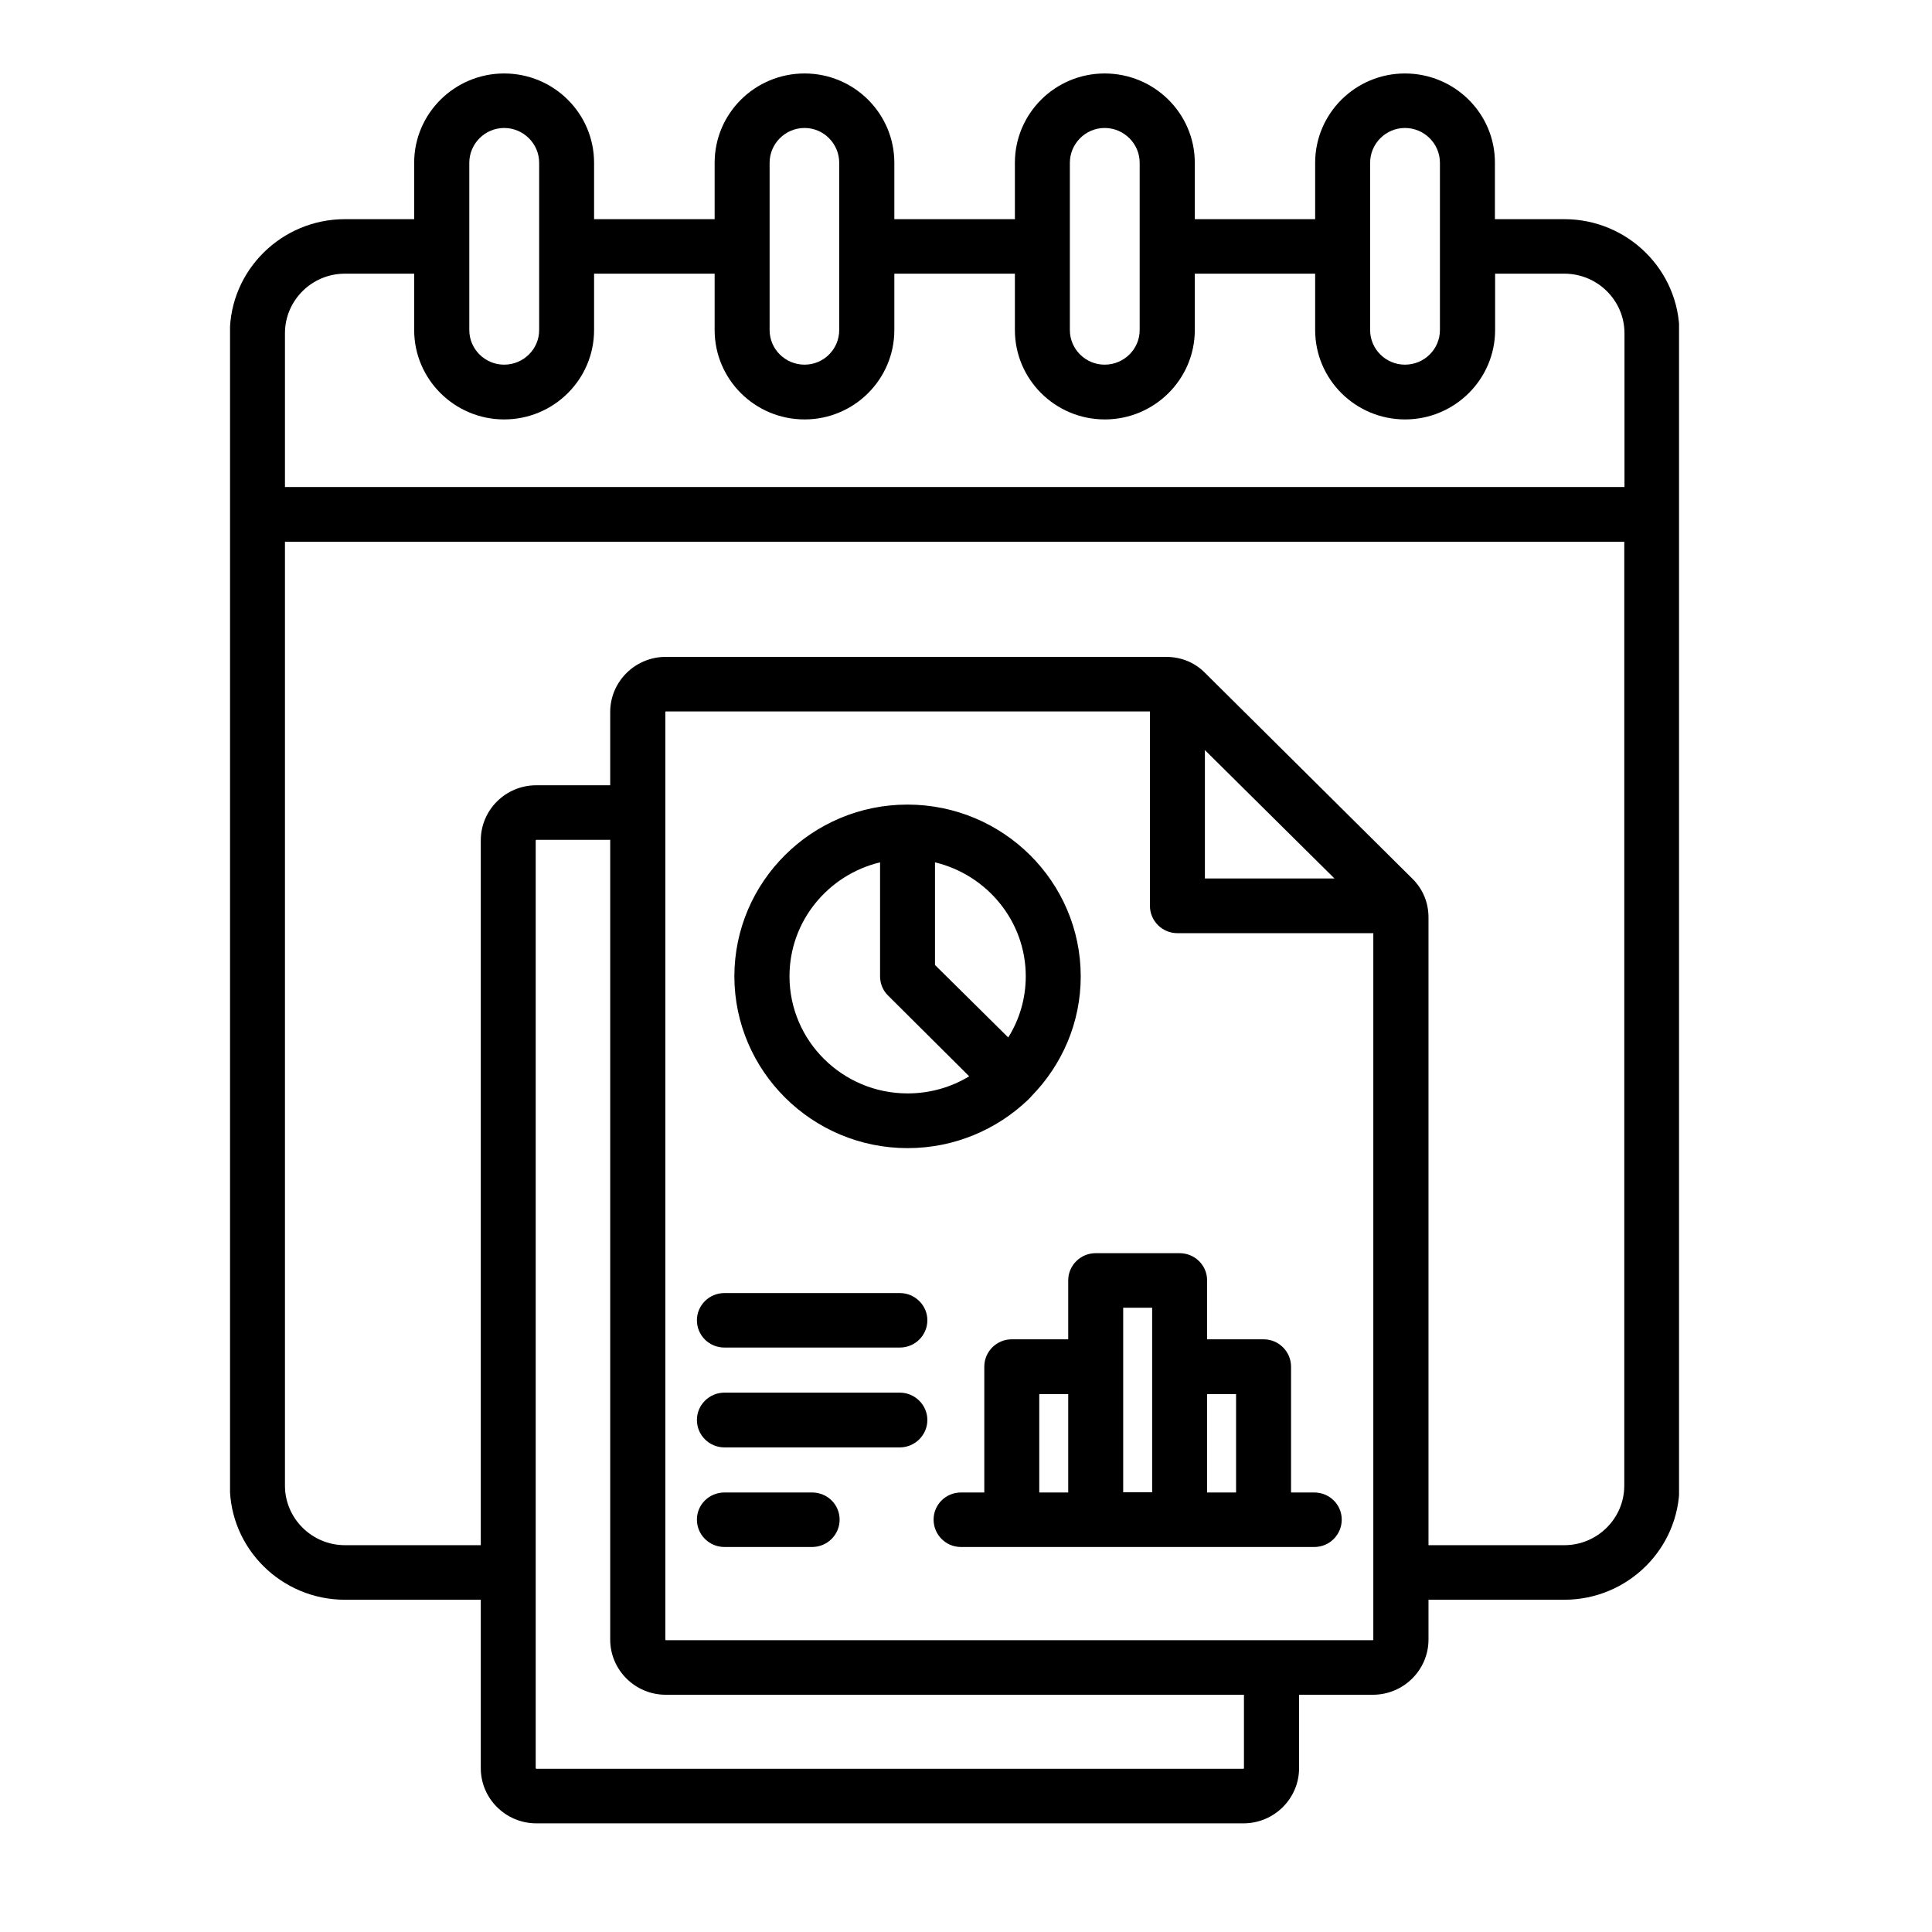<svg xmlns="http://www.w3.org/2000/svg" xmlns:xlink="http://www.w3.org/1999/xlink" width="50" zoomAndPan="magnify" viewBox="0 0 37.5 37.5" height="50" preserveAspectRatio="xMidYMid meet" version="1.0"><defs><clipPath id="00ef42ffbf"><path d="M 4.465 1.387 L 32.59 1.387 L 32.59 35.43 L 4.465 35.43 Z M 4.465 1.387 " clip-rule="nonzero"/></clipPath></defs><g clip-path="url(#00ef42ffbf)"><path fill="#000000" d="M 30.363 4.254 L 29.016 4.254 L 29.016 3.16 C 29.02 2.203 28.234 1.426 27.27 1.426 C 26.309 1.426 25.527 2.203 25.527 3.16 L 25.527 4.254 L 23.191 4.254 L 23.191 3.16 C 23.191 2.203 22.406 1.426 21.441 1.426 C 20.48 1.426 19.699 2.203 19.699 3.16 L 19.699 4.254 L 17.359 4.254 L 17.359 3.16 C 17.359 2.203 16.578 1.426 15.617 1.426 C 14.652 1.426 13.871 2.203 13.871 3.16 L 13.871 4.254 L 11.531 4.254 L 11.531 3.16 C 11.531 2.203 10.75 1.426 9.785 1.426 C 8.824 1.426 8.039 2.203 8.039 3.16 L 8.039 4.254 L 6.695 4.254 C 5.465 4.254 4.461 5.246 4.461 6.469 L 4.461 28.836 C 4.461 30.059 5.465 31.051 6.695 31.051 L 9.332 31.051 L 9.332 34.32 C 9.332 34.91 9.816 35.391 10.41 35.391 L 24.137 35.391 C 24.73 35.391 25.215 34.91 25.215 34.32 L 25.215 32.895 L 26.648 32.895 C 27.242 32.895 27.727 32.414 27.727 31.824 L 27.727 31.051 L 30.363 31.051 C 31.594 31.051 32.598 30.059 32.598 28.836 L 32.598 6.469 C 32.598 5.246 31.594 4.254 30.363 4.254 Z M 26.594 3.16 C 26.594 2.789 26.898 2.484 27.27 2.484 C 27.645 2.484 27.949 2.789 27.949 3.16 L 27.949 6.406 C 27.949 6.777 27.645 7.078 27.27 7.078 C 26.898 7.078 26.594 6.777 26.594 6.406 Z M 20.766 3.16 C 20.766 2.789 21.07 2.484 21.441 2.484 C 21.816 2.484 22.121 2.789 22.121 3.16 L 22.121 6.406 C 22.121 6.777 21.816 7.078 21.441 7.078 C 21.07 7.078 20.766 6.777 20.766 6.406 Z M 14.938 3.16 C 14.938 2.789 15.242 2.484 15.617 2.484 C 15.988 2.484 16.289 2.789 16.289 3.16 L 16.289 6.406 C 16.289 6.777 15.988 7.078 15.617 7.078 C 15.242 7.078 14.938 6.777 14.938 6.406 Z M 9.109 3.16 C 9.109 2.789 9.414 2.484 9.785 2.484 C 10.16 2.484 10.465 2.789 10.465 3.16 L 10.465 6.406 C 10.465 6.777 10.16 7.078 9.785 7.078 C 9.414 7.078 9.109 6.777 9.109 6.406 Z M 24.145 34.32 C 24.145 34.324 24.141 34.332 24.137 34.332 L 10.41 34.332 C 10.406 34.332 10.398 34.324 10.398 34.32 L 10.398 16.312 C 10.398 16.309 10.406 16.301 10.41 16.301 L 11.844 16.301 L 11.844 31.824 C 11.844 32.414 12.328 32.895 12.922 32.895 L 24.145 32.895 Z M 26.656 31.824 C 26.656 31.828 26.652 31.836 26.648 31.836 L 12.922 31.836 C 12.918 31.836 12.914 31.828 12.914 31.824 L 12.914 13.82 C 12.914 13.812 12.918 13.809 12.922 13.809 L 22.32 13.809 L 22.32 17.582 C 22.32 17.875 22.559 18.113 22.855 18.113 L 26.656 18.113 Z M 23.387 17.051 L 23.387 14.559 L 25.902 17.051 Z M 31.527 28.836 C 31.527 29.473 31.004 29.992 30.363 29.992 L 27.727 29.992 L 27.727 17.809 C 27.727 17.516 27.617 17.254 27.41 17.051 L 23.391 13.062 C 23.188 12.855 22.922 12.75 22.629 12.75 L 12.922 12.75 C 12.328 12.75 11.844 13.23 11.844 13.82 L 11.844 15.242 L 10.41 15.242 C 9.812 15.242 9.332 15.723 9.332 16.312 L 9.332 29.992 L 6.695 29.992 C 6.055 29.992 5.531 29.473 5.531 28.836 L 5.531 10.516 L 31.527 10.516 Z M 31.527 9.453 L 5.531 9.453 L 5.531 6.469 C 5.531 5.832 6.051 5.312 6.695 5.312 L 8.039 5.312 L 8.039 6.406 C 8.039 7.363 8.824 8.141 9.785 8.141 C 10.75 8.141 11.531 7.363 11.531 6.406 L 11.531 5.312 L 13.871 5.312 L 13.871 6.406 C 13.871 7.363 14.652 8.141 15.617 8.141 C 16.578 8.141 17.359 7.363 17.359 6.406 L 17.359 5.312 L 19.699 5.312 L 19.699 6.406 C 19.699 7.363 20.48 8.141 21.445 8.141 C 22.406 8.141 23.191 7.363 23.191 6.406 L 23.191 5.312 L 25.527 5.312 L 25.527 6.406 C 25.527 7.363 26.309 8.141 27.273 8.141 C 28.234 8.141 29.02 7.363 29.02 6.406 L 29.02 5.312 L 30.363 5.312 C 31.008 5.312 31.531 5.832 31.531 6.469 L 31.531 9.453 Z M 25.508 28.969 L 25.059 28.969 L 25.059 26.527 C 25.059 26.234 24.82 25.996 24.527 25.996 L 23.43 25.996 L 23.43 24.852 C 23.43 24.559 23.191 24.324 22.895 24.324 L 21.266 24.324 C 20.973 24.324 20.734 24.562 20.734 24.852 L 20.734 25.996 L 19.637 25.996 C 19.344 25.996 19.105 26.234 19.105 26.527 L 19.105 28.969 L 18.652 28.969 C 18.359 28.969 18.121 29.203 18.121 29.496 C 18.121 29.789 18.359 30.027 18.652 30.027 L 25.512 30.027 C 25.805 30.027 26.043 29.789 26.043 29.496 C 26.043 29.203 25.805 28.969 25.508 28.969 Z M 20.734 28.969 L 20.172 28.969 L 20.172 27.059 L 20.734 27.059 Z M 22.363 26.527 L 22.363 28.965 L 21.801 28.965 L 21.801 25.383 L 22.363 25.383 Z M 23.992 28.969 L 23.43 28.969 L 23.43 27.059 L 23.992 27.059 Z M 18 25.625 C 18 25.922 17.758 26.156 17.465 26.156 L 14.062 26.156 C 13.766 26.156 13.527 25.922 13.527 25.625 C 13.527 25.336 13.766 25.098 14.062 25.098 L 17.465 25.098 C 17.758 25.098 18 25.336 18 25.625 Z M 18 27.562 C 18 27.855 17.758 28.094 17.465 28.094 L 14.062 28.094 C 13.766 28.094 13.527 27.855 13.527 27.562 C 13.527 27.27 13.766 27.031 14.062 27.031 L 17.465 27.031 C 17.758 27.031 18 27.27 18 27.562 Z M 17.617 22.285 C 18.523 22.285 19.348 21.926 19.953 21.348 C 19.965 21.336 19.98 21.32 19.992 21.309 C 20.004 21.297 20.016 21.281 20.027 21.27 C 20.613 20.668 20.977 19.852 20.977 18.953 C 20.977 17.113 19.469 15.617 17.613 15.617 C 15.762 15.617 14.254 17.113 14.254 18.953 C 14.258 20.789 15.762 22.285 17.617 22.285 Z M 18.148 16.738 C 19.156 16.98 19.91 17.879 19.91 18.949 C 19.91 19.387 19.785 19.793 19.57 20.137 L 18.148 18.73 Z M 17.082 16.738 L 17.082 18.949 C 17.082 19.09 17.137 19.227 17.238 19.324 L 18.812 20.891 C 18.465 21.102 18.055 21.223 17.617 21.223 C 16.352 21.223 15.324 20.203 15.324 18.949 C 15.324 17.879 16.074 16.98 17.082 16.738 Z M 16.297 29.496 C 16.297 29.789 16.059 30.027 15.762 30.027 L 14.062 30.027 C 13.766 30.027 13.527 29.789 13.527 29.496 C 13.527 29.203 13.766 28.969 14.062 28.969 L 15.762 28.969 C 16.059 28.969 16.297 29.203 16.297 29.496 Z M 16.297 29.496 " fill-opacity="1" fill-rule="nonzero"/></g></svg>